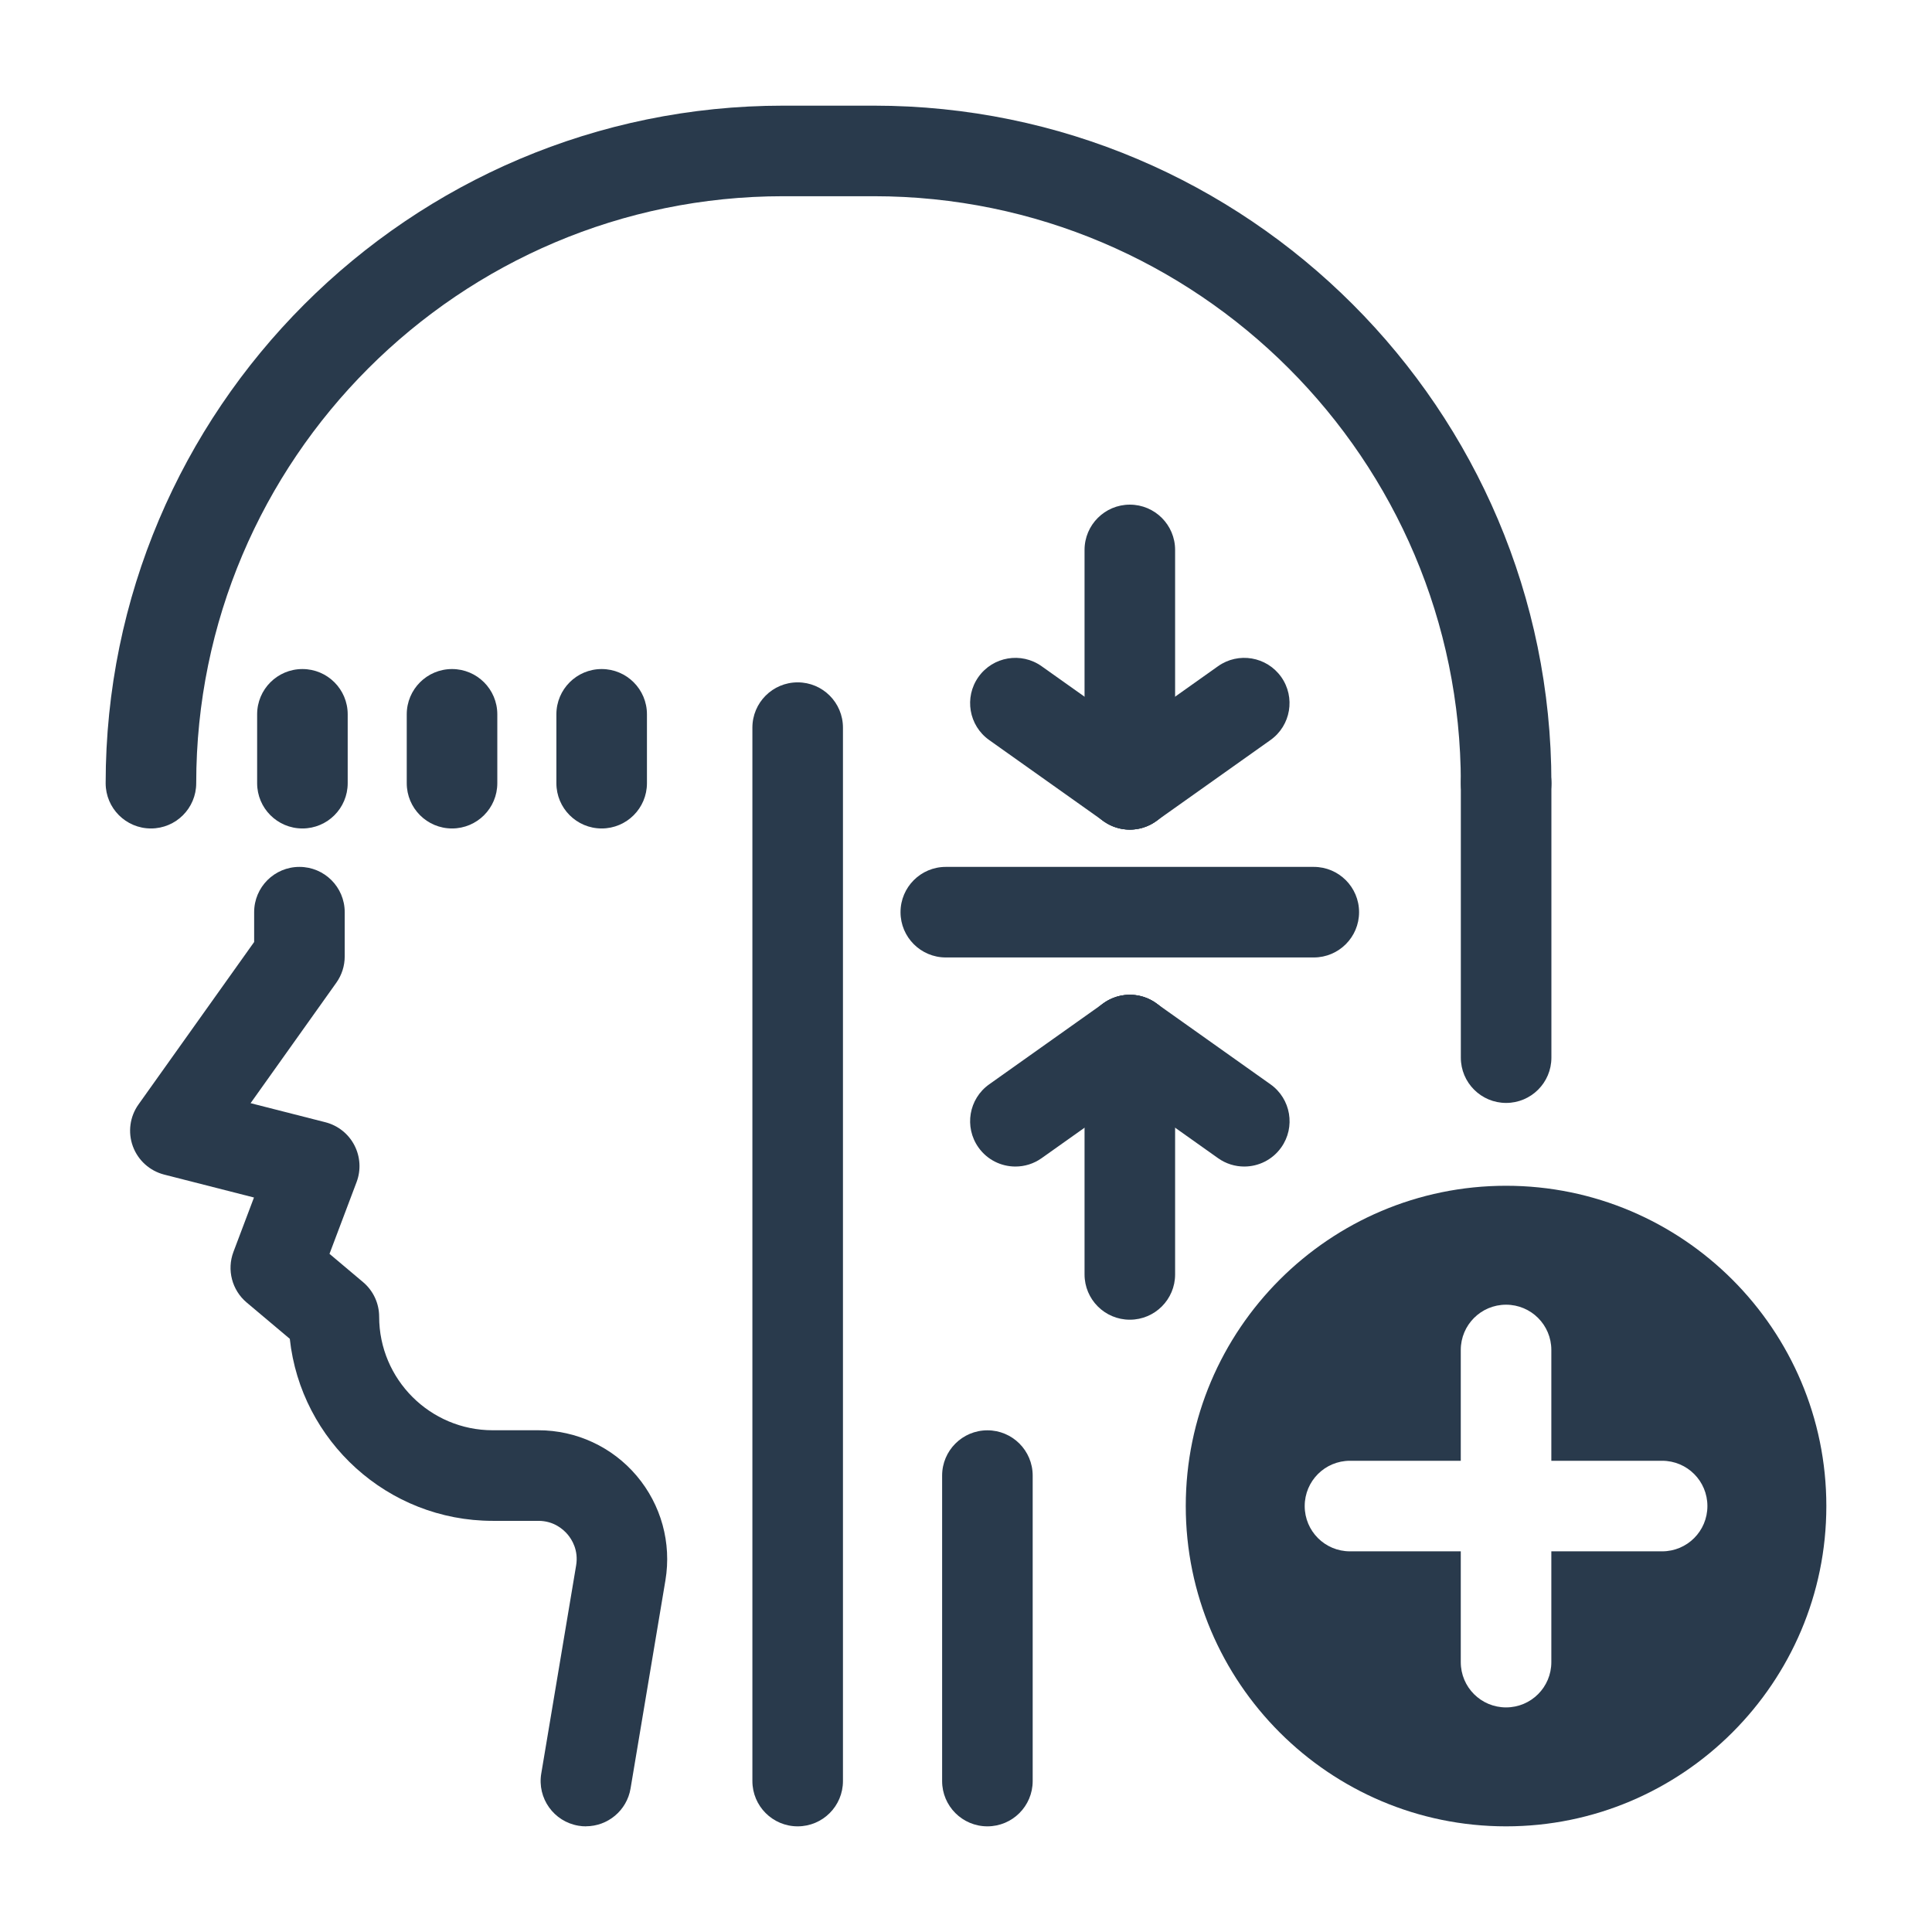 <svg xmlns="http://www.w3.org/2000/svg" id="c" data-name="SOLID" width="64" height="64" viewBox="0 0 64 64"><path d="m19.411,60.5c-.083,0-.166-.006-.25-.021-.817-.137-1.368-.91-1.231-1.728l1.155-6.894c.084-.504-.141-.861-.283-1.028-.142-.167-.456-.449-.967-.449h-1.513c-3.481,0-6.356-2.645-6.722-6.03l-1.429-1.203c-.487-.41-.662-1.082-.438-1.677l.68-1.801-2.974-.759c-.479-.123-.867-.473-1.038-.938-.17-.465-.1-.983.187-1.386l3.831-5.381v-.988c0-.829.671-1.5,1.5-1.5s1.5.671,1.5,1.5v1.467c0,.312-.097.616-.278.87l-2.84,3.99,2.479.632c.414.106.762.382.959.761.197.378.224.823.073,1.222l-.897,2.376,1.111.936c.339.285.534.705.534,1.147,0,2.074,1.688,3.761,3.761,3.761h1.513c1.257,0,2.445.55,3.257,1.51s1.159,2.222.952,3.462l-1.155,6.895c-.123.733-.758,1.252-1.478,1.252Z" fill="#293a4c" stroke-width="0"></path><path d="m49.892,27.444c-.828,0-1.5-.671-1.5-1.5,0-10.721-8.723-19.444-19.444-19.444h-3.004C15.223,6.5,6.5,15.223,6.5,25.944c0,.829-.671,1.5-1.5,1.5s-1.5-.671-1.5-1.5C3.5,13.568,13.568,3.5,25.944,3.5h3.004c12.375,0,22.444,10.068,22.444,22.444,0,.829-.672,1.5-1.5,1.5Z" fill="#293a4c" stroke-width="0"></path><path d="m19.931,27.444c-.829,0-1.5-.671-1.5-1.5v-2.281c0-.829.671-1.5,1.5-1.5s1.5.671,1.5,1.5v2.281c0,.829-.671,1.5-1.5,1.5Z" fill="#293a4c" stroke-width="0"></path><path d="m14.974,27.444c-.829,0-1.5-.671-1.5-1.5v-2.281c0-.829.671-1.5,1.5-1.5s1.5.671,1.5,1.5v2.281c0,.829-.671,1.5-1.5,1.5Z" fill="#293a4c" stroke-width="0"></path><path d="m10.018,27.444c-.829,0-1.5-.671-1.5-1.5v-2.281c0-.829.671-1.5,1.5-1.5s1.5.671,1.5,1.5v2.281c0,.829-.671,1.5-1.5,1.5Z" fill="#293a4c" stroke-width="0"></path><path d="m26.424,60.5c-.829,0-1.5-.671-1.5-1.5V24.104c0-.829.671-1.5,1.5-1.5s1.5.671,1.5,1.5v34.896c0,.829-.671,1.5-1.5,1.5Z" fill="#293a4c" stroke-width="0"></path><path d="m49.89,39.28c-5.85,0-10.61,4.76-10.61,10.61s4.76,10.61,10.61,10.61,10.61-4.76,10.61-10.61-4.76-10.61-10.61-10.61Zm5.17,12.11h-3.67v3.67c0,.83-.67,1.5-1.5,1.5s-1.5-.67-1.5-1.5v-3.67h-3.67c-.83,0-1.5-.67-1.5-1.5s.67-1.5,1.5-1.5h3.67v-3.67c0-.83.67-1.5,1.5-1.5s1.5.67,1.5,1.5v3.67h3.67c.83,0,1.5.67,1.5,1.5s-.67,1.5-1.5,1.5Z" fill="#293a4c" stroke-width="0"></path><g><path d="m43.521,31.717h-12.19c-.829,0-1.5-.671-1.5-1.5s.671-1.5,1.5-1.5h12.19c.828,0,1.5.671,1.5,1.5s-.672,1.5-1.5,1.5Z" fill="#293a4c" stroke-width="0"></path><g><g><path d="m37.427,27.482c-.828,0-1.5-.671-1.5-1.5v-7.765c0-.829.672-1.5,1.5-1.5s1.5.671,1.5,1.5v7.765c0,.829-.672,1.5-1.5,1.5Z" fill="#293a4c" stroke-width="0"></path><g><path d="m37.426,27.482c-.301,0-.604-.09-.867-.277l-3.791-2.69c-.676-.479-.834-1.416-.355-2.091.479-.675,1.416-.834,2.091-.355l3.791,2.69c.676.479.835,1.416.355,2.091-.293.412-.755.632-1.225.632Z" fill="#293a4c" stroke-width="0"></path><path d="m37.428,27.482c-.47,0-.932-.22-1.225-.632-.479-.676-.32-1.612.355-2.091l3.791-2.69c.676-.479,1.611-.32,2.092.355.479.676.32,1.612-.355,2.091l-3.791,2.69c-.264.187-.566.277-.867.277Z" fill="#293a4c" stroke-width="0"></path></g></g><g><path d="m37.427,43.717c-.828,0-1.5-.671-1.5-1.5v-7.765c0-.829.672-1.5,1.5-1.5s1.5.671,1.5,1.5v7.765c0,.829-.672,1.5-1.5,1.5Z" fill="#293a4c" stroke-width="0"></path><g><path d="m33.637,38.643c-.47,0-.932-.22-1.224-.632-.479-.676-.321-1.612.355-2.091l3.791-2.69c.676-.479,1.611-.321,2.092.355.479.676.32,1.612-.355,2.091l-3.791,2.69c-.264.187-.566.277-.867.277Z" fill="#293a4c" stroke-width="0"></path><path d="m41.217,38.643c-.301,0-.604-.09-.867-.277l-3.791-2.69c-.676-.479-.835-1.416-.355-2.091.48-.676,1.416-.834,2.092-.355l3.791,2.69c.676.479.835,1.416.355,2.091-.293.412-.755.632-1.225.632Z" fill="#293a4c" stroke-width="0"></path></g></g></g></g><path d="m49.892,36.536c-.828,0-1.5-.671-1.5-1.5v-9.092c0-.829.672-1.5,1.5-1.5s1.5.671,1.5,1.5v9.092c0,.829-.672,1.5-1.5,1.5Z" fill="#293a4c" stroke-width="0"></path><path d="m32.709,60.5c-.829,0-1.5-.671-1.5-1.5v-10.119c0-.829.671-1.5,1.5-1.5s1.5.671,1.5,1.5v10.119c0,.829-.672,1.5-1.5,1.5Z" fill="#293a4c" stroke-width="0"></path></svg>